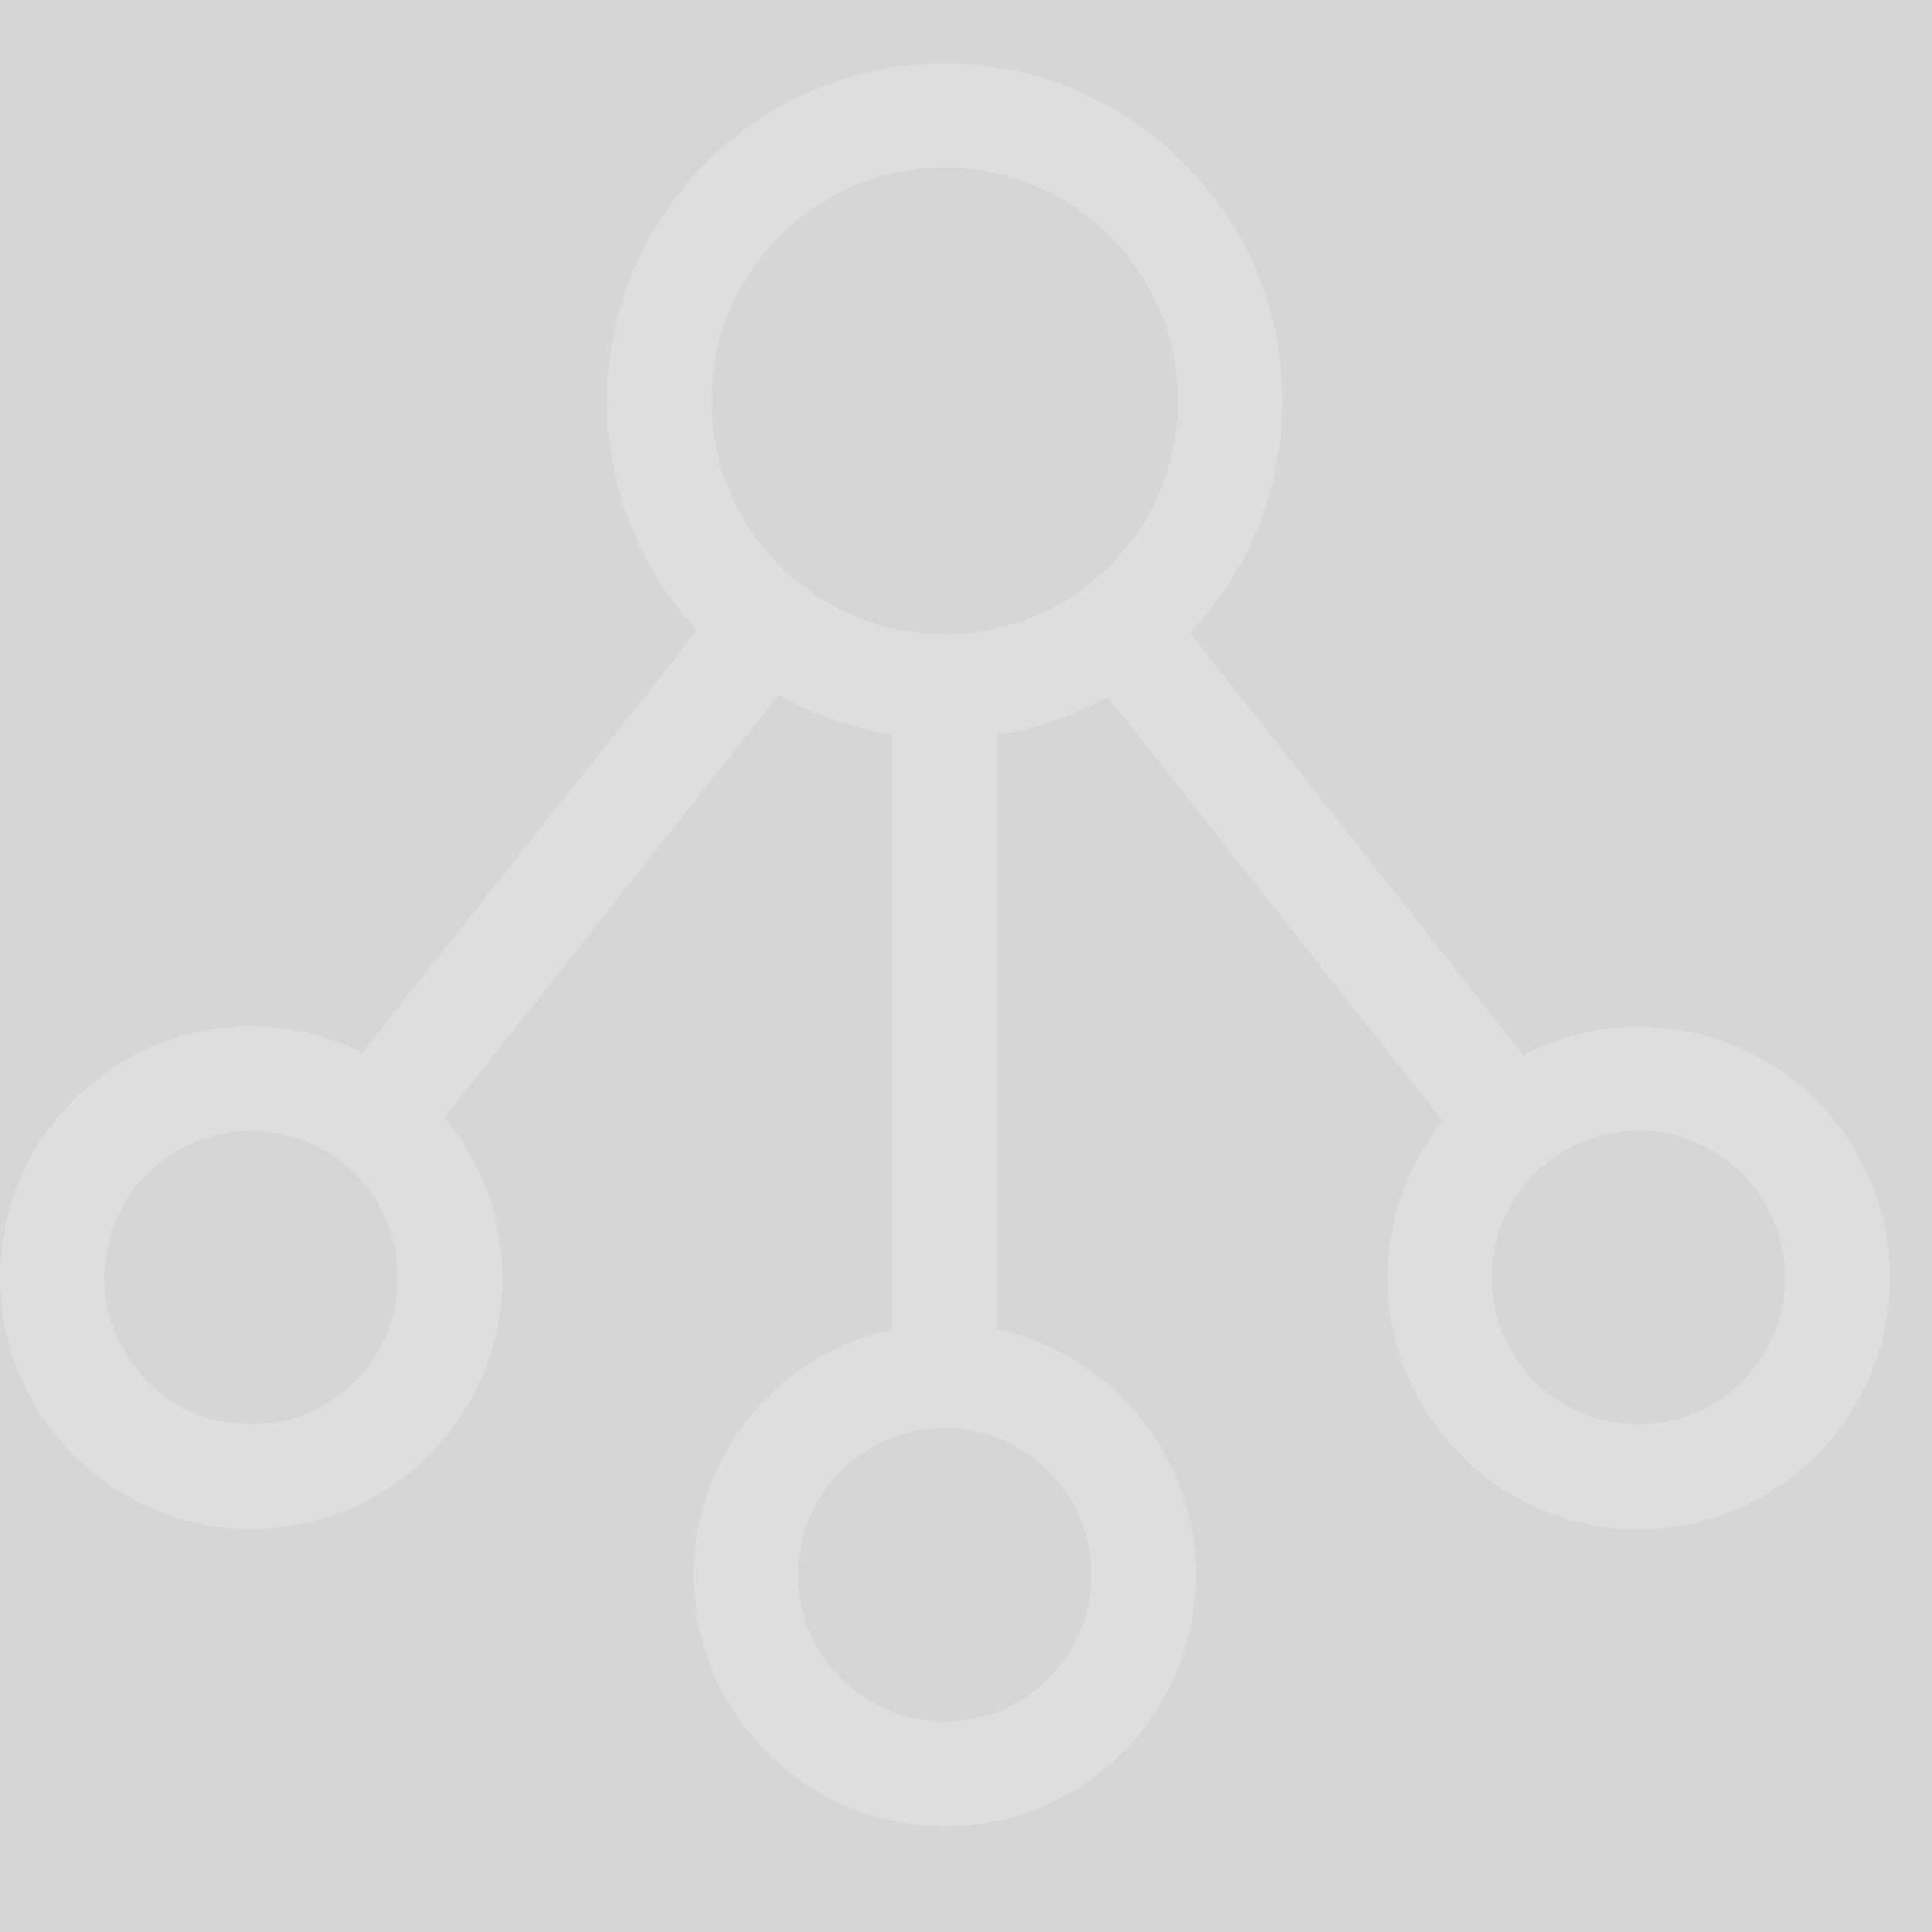  <svg xmlns="http://www.w3.org/2000/svg" viewBox="0 0 500 500" fill="white" fill-opacity="0.2">
    <rect x="0" y="0" width="500" height="500" fill="#333333" stroke="none"/>
    <path d="M424,265.75c-10.7,0-20.9,2.6-29.8,7.3L308,163.85c14.8-15.7,23.9-36.8,23.9-60c0-48.2-39.2-87.4-87.4-87.4
        s-87.4,39.2-87.4,87.4c0,22.9,8.8,43.7,23.3,59.3l-86.6,109.3c-8.7-4.3-18.5-6.8-28.8-6.8c-35.8,0-65,29.1-65,65s29.1,65,65,65
        s65-29.1,65-65c0-15.7-5.6-30.2-15-41.4l86.5-109.4c9,5.1,18.9,8.6,29.5,10.3v153.9c-29.4,6.2-51.5,32.4-51.5,63.6
        c0,35.8,29.1,65,65,65s65-29.1,65-65c0-31.2-22.1-57.3-51.5-63.6v-153.9c10.3-1.6,19.9-5,28.7-9.8l86.7,109.8
        c-8.9,11.1-14.3,25.2-14.3,40.6c0,35.8,29.1,65,65,65s65-29.1,65-65S459.9,265.75,424,265.75z M65,368.65c-20.9,0-38-17-38-38
        s17-38,38-38s38,17,38,38S85.9,368.65,65,368.65z M282.5,407.55c0,20.9-17,38-38,38c-20.9,0-38-17-38-38c0-20.7,16.7-37.6,37.3-38
        c0.2,0,0.4,0,0.7,0c0.3,0,0.4,0,0.7,0C265.8,369.95,282.5,386.85,282.5,407.55z M244.5,164.15c-33.3,0-60.4-27.1-60.4-60.4
        s27.1-60.4,60.4-60.4s60.4,27.1,60.4,60.4S277.8,164.15,244.5,164.15z M424,368.65c-20.9,0-38-17-38-38s17-38,38-38s38,17,38,38
        S445,368.65,424,368.65z"/>
</svg>